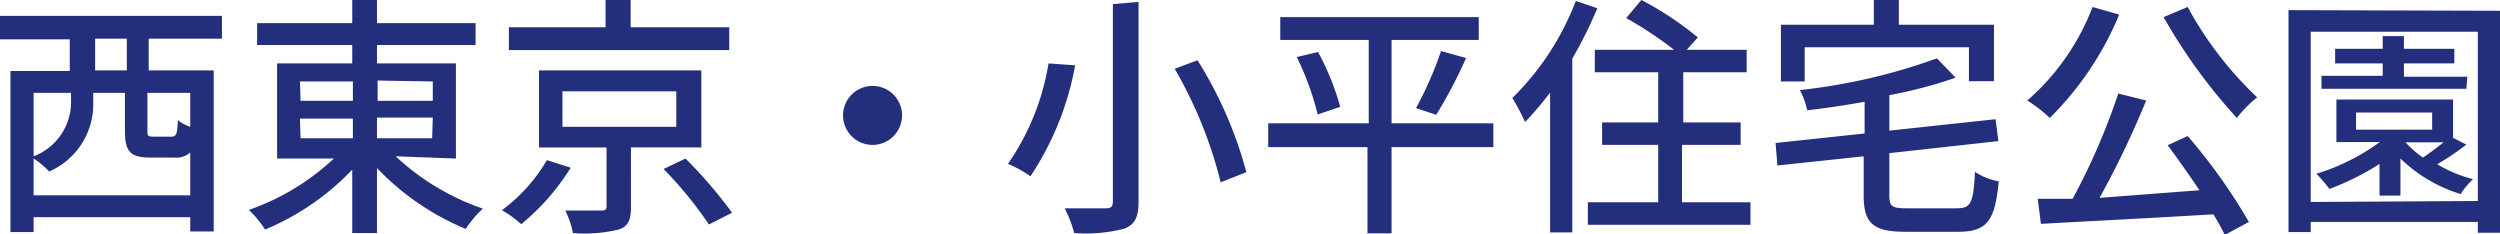 <svg xmlns="http://www.w3.org/2000/svg" viewBox="0 0 78.85 7.39"><defs><style>.cls-1{fill:#232f7c;}</style></defs><g><g><path class="cls-1" d="M4.69,1.22v1H6.74V7.3H6V6.85H1.06v.47H.33V2.24H2.2v-1H0V.5H7v.72ZM6,6.16V4.81a.66.66,0,0,1-.5.16H4.75c-.66,0-.81-.2-.81-.86V2.93h-1v.25A2.32,2.32,0,0,1,1.55,5.41,2.42,2.42,0,0,0,1.06,5V6.16ZM1.06,2.93v2A1.83,1.83,0,0,0,2.24,3.16V2.93ZM4,1.22h-1v1H4ZM6,2.93H4.65V4.11c0,.18,0,.2.21.2H5.4c.16,0,.19-.06.21-.52A1.22,1.22,0,0,0,6,4Zm6.48,2a7.66,7.66,0,0,0,2.75,1.65,3.28,3.28,0,0,0-.54.64A8.2,8.2,0,0,1,11.89,5.3V7.35h-.78v-2A8.07,8.07,0,0,1,8.36,7.24a3.37,3.37,0,0,0-.51-.62A7.53,7.53,0,0,0,10.53,5H8.74V2h2.37V1.42h-3V.73h3V0h.78V.73H15v.69H11.89V2h2.49V5Zm-3-1.75h1.65V2.57H9.46Zm0,1.18h1.65V3.74H9.46Zm2.43-1.82v.64h1.74V2.57Zm1.74,1.17H11.89v.65h1.74ZM18,5.29a7.19,7.19,0,0,1-1.56,1.78,3.62,3.62,0,0,0-.61-.44,5.28,5.28,0,0,0,1.42-1.58Zm5-3.71H16.05V.86H19.1V0h.79V.86H23Zm-3.1,3.07V6.53c0,.4-.08.61-.39.71a4.57,4.57,0,0,1-1.44.11,2.83,2.83,0,0,0-.24-.71c.48,0,1,0,1.11,0s.19,0,.19-.13V4.65H17V2.22h5.12V4.65ZM17.74,4h3.59V2.88H17.74Zm3.88,1a14.35,14.35,0,0,1,1.47,1.71l-.73.37a12.55,12.55,0,0,0-1.43-1.75Zm6.83-1.36a.93.93,0,1,1-.93-.93A.93.93,0,0,1,28.45,3.69Zm5.46-1.58a9.28,9.28,0,0,1-1.41,3.5,3.53,3.53,0,0,0-.71-.39A7.72,7.72,0,0,0,33.07,2Zm2-2V6.37c0,.5-.13.71-.44.84a4.88,4.88,0,0,1-1.59.14,3.78,3.78,0,0,0-.3-.78c.55,0,1.13,0,1.3,0s.22-.06.22-.22V.13ZM37.77,1.9a12.9,12.9,0,0,1,1.54,3.53l-.81.32a13.58,13.58,0,0,0-1.45-3.58ZM47.1,4.64H43.89V7.36h-.76V4.64H40V3.89h3.17V1.26H40.38V.54h6.26v.72H43.89V3.89H47.1Zm-5.53-3a8,8,0,0,1,.7,1.73l-.71.24A8.82,8.82,0,0,0,40.9,1.8Zm3.09,1.77a11.26,11.26,0,0,0,.79-1.8l.79.22a15.47,15.47,0,0,1-.94,1.79ZM50.38.26a13.82,13.82,0,0,1-.79,1.59V7.33h-.7V2.92a10.68,10.68,0,0,1-.79.93,7,7,0,0,0-.4-.76,8.57,8.57,0,0,0,2-3.06Zm4.83,6.12v.71H50.08V6.38H52.3V4.57H50.53V3.86H52.3V2.28h-2V1.57H52.8a12.16,12.16,0,0,0-1.51-1L51.77,0a10.18,10.18,0,0,1,1.78,1.18l-.35.39h1.89v.71h-2V3.86h1.81v.71H53.05V6.38Zm6.51.19c.45,0,.52-.18.57-1.15a2,2,0,0,0,.75.3c-.12,1.24-.36,1.59-1.28,1.59H60.1c-1,0-1.32-.25-1.32-1.14V4.93l-2.72.29L56,4.51l2.81-.3v-1c-.61.11-1.22.2-1.81.27a2.59,2.59,0,0,0-.23-.64,18.48,18.48,0,0,0,4.32-1l.59.61A14.14,14.14,0,0,1,59.59,3V4.12l3.35-.36.09.69-3.44.38V6.17c0,.35.09.4.57.4Zm-4.8-4h-.75V.78H59.1V0h.79V.78h3V2.56h-.79V1.49H56.92ZM66.84.46a9.92,9.92,0,0,1-2.19,3.26,4.33,4.33,0,0,0-.71-.55A7.43,7.43,0,0,0,66,.22ZM69,4.29A17.88,17.88,0,0,1,70.93,7l-.76.41a6.48,6.48,0,0,0-.36-.65c-2,.12-4,.22-5.44.3l-.1-.79c.33,0,.7,0,1.1,0a20.7,20.7,0,0,0,1.44-3.32l.88.22a29,29,0,0,1-1.47,3.07L69.37,6c-.33-.49-.69-1-1-1.42ZM69,.22a11.35,11.35,0,0,0,2.19,2.85,3.94,3.94,0,0,0-.64.65A17.5,17.5,0,0,1,68.24.54Zm9.88.12v7h-.73V7H72.88v.32h-.7v-7Zm-.73,6V1H72.88V6.37Zm-.36-1.78a8.25,8.25,0,0,1-.92.62A4.15,4.15,0,0,0,78,5.65a2.43,2.43,0,0,0-.39.47A4.7,4.7,0,0,1,75.71,5V6.17h-.66v-1a8.33,8.33,0,0,1-1.58.79,4.54,4.54,0,0,0-.41-.48,6.7,6.7,0,0,0,2-1H73.69V3.14h3.68V4.35Zm0-1.76H73.22V2.39h1.93V2h-1.5V1.54h1.5v-.4h.67v.4h1.59V2H75.82v.42h2ZM74.31,4.09h2.4V3.55h-2.4Zm1.57.41a3.2,3.2,0,0,0,.54.47c.22-.15.45-.32.65-.48H75.88Z"/></g></g></svg>
